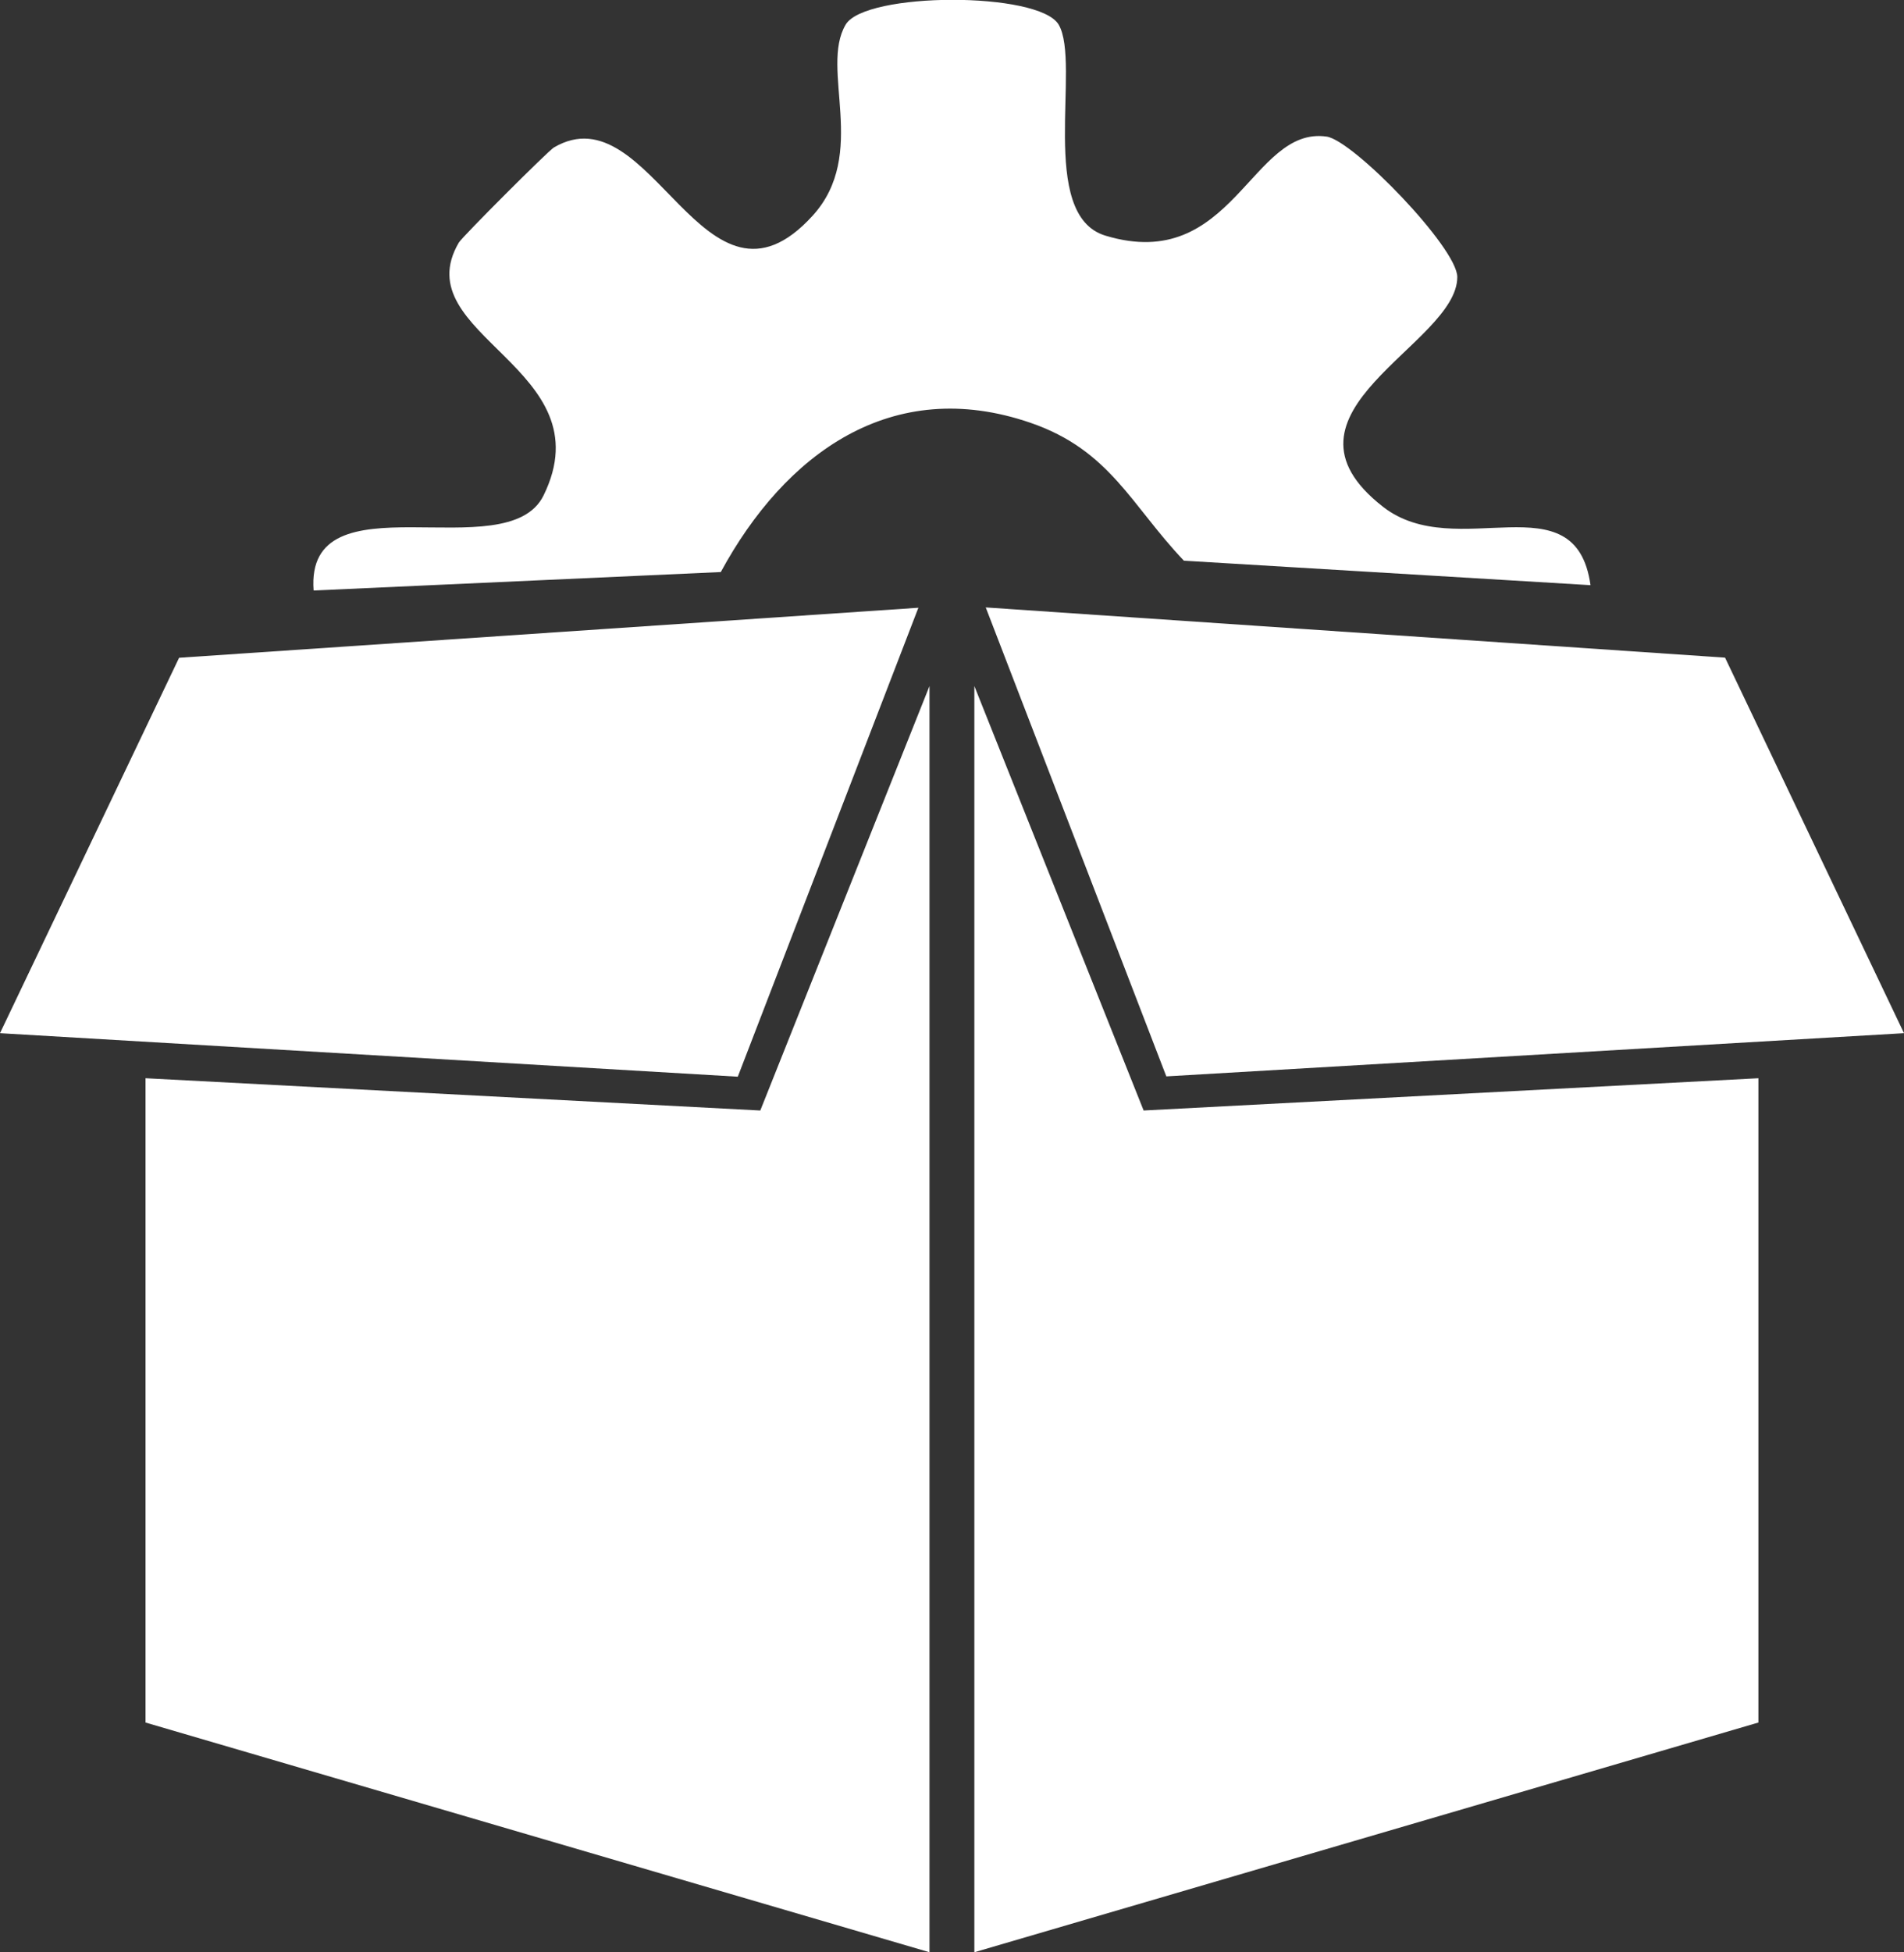 <svg xmlns="http://www.w3.org/2000/svg" width="48.501" height="49.71" viewBox="0 0 48.501 49.71">
  <rect x="0" y="0" width="48.501" height="49.71" fill="#333333" stroke="none"/>
  <g id="Group_5213" data-name="Group 5213" transform="translate(5272 -566)">
    <path id="Path_120710" data-name="Path 120710" d="M28.59,71.73l-15.66-.822V87.314L32.9,93.163V60.922Z" transform="translate(-5281.223 522.547)" fill="#fff"/>
    <path id="Path_120711" data-name="Path 120711" d="M86.562,93.163l19.972-5.849V70.908l-15.66.822L86.562,60.922Z" transform="translate(-5333.742 522.547)" fill="#fff"/>
    <path id="Path_120712" data-name="Path 120712" d="M60.354,14.9,50,14.277c-1.345-1.412-1.881-2.814-3.907-3.511-3.538-1.216-6.256.789-7.89,3.8l-10.372.47c-.225-2.959,4.923-.528,5.856-2.418,1.6-3.25-3.544-4.073-2.158-6.44.087-.148,2.275-2.336,2.423-2.423,2.49-1.462,3.828,4.772,6.59,1.738,1.433-1.574.175-3.737.841-4.865.494-.837,4.926-.849,5.427,0C47.387,1.616,46.261,5.475,48,6c3.247.984,3.712-2.8,5.636-2.522.683.1,3.328,2.834,3.328,3.576,0,1.721-4.987,3.443-1.889,5.853,1.868,1.453,4.9-.728,5.282,1.991" transform="translate(-5291.842 566)" fill="#fff"/>
    <path id="Path_120713" data-name="Path 120713" d="M23.394,53.967l-4.6,11.941L0,64.8l4.562-9.559Z" transform="translate(-5272 527.508)" fill="#fff"/>
    <path id="Path_120714" data-name="Path 120714" d="M110.952,64.8l-18.791,1.1-4.6-11.941,18.833,1.279Z" transform="translate(-5334.451 527.508)" fill="#fff"/>
  </g>
</svg>
